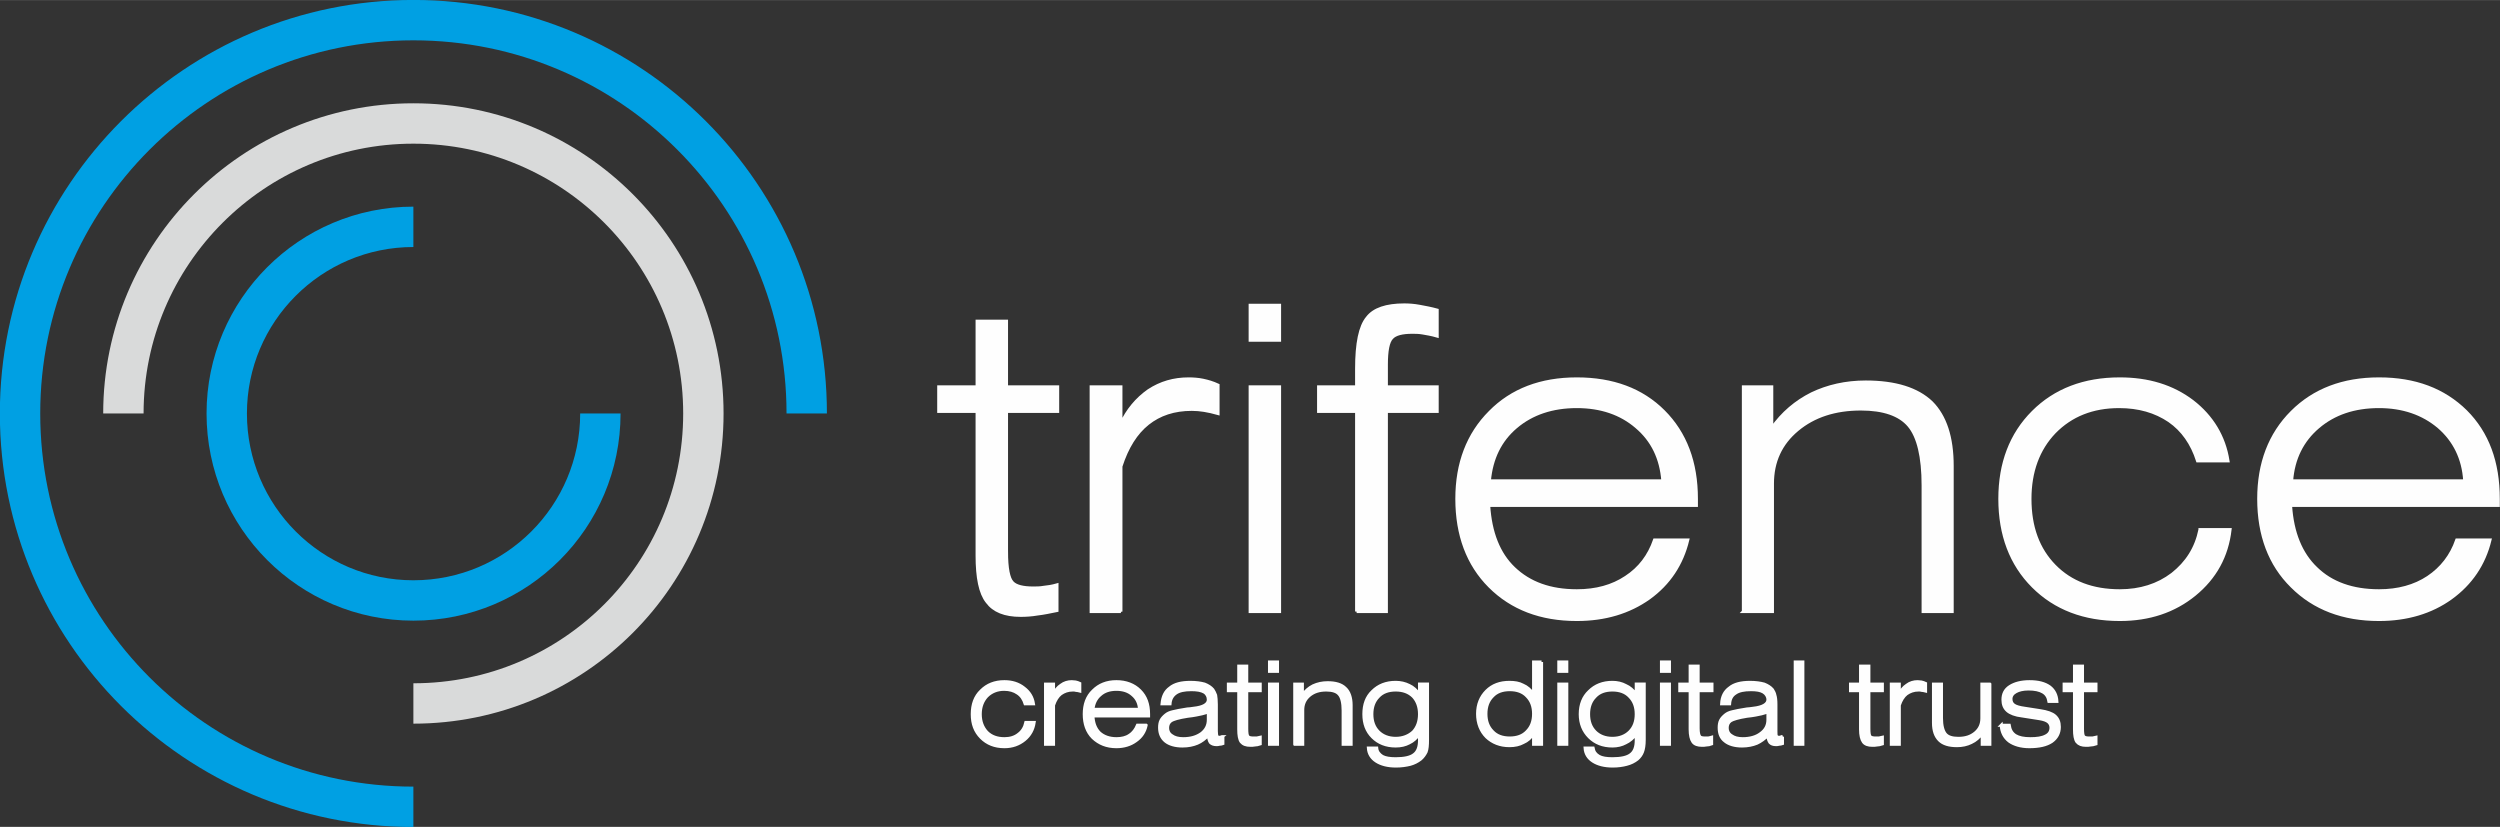 <?xml version="1.0" encoding="UTF-8"?>
<!DOCTYPE svg PUBLIC "-//W3C//DTD SVG 1.1//EN" "http://www.w3.org/Graphics/SVG/1.1/DTD/svg11.dtd">
<!-- Creator: CorelDRAW X8 -->
<svg xmlns="http://www.w3.org/2000/svg" xml:space="preserve" width="61.914mm" height="20.48mm" version="1.1" style="shape-rendering:geometricPrecision; text-rendering:geometricPrecision; image-rendering:optimizeQuality; fill-rule:evenodd; clip-rule:evenodd"
viewBox="0 0 7233 2392"
 xmlns:xlink="http://www.w3.org/1999/xlink">
 <rect x="0" y="0" width="7233" height="2392" fill="#333333" stroke="none"/>
 <defs>
  <style type="text/css">
   <![CDATA[
    .str1 {stroke:#D9DADA;stroke-width:116.819}
    .str0 {stroke:#00A0E3;stroke-width:116.819}
    .str2 {stroke:#FEFEFE;stroke-width:8.902}
    .fil0 {fill:none}
    .fil2 {fill:none;fill-rule:nonzero}
    .fil1 {fill:#FEFEFE;fill-rule:nonzero}
   ]]>
  </style>
 </defs>
 <g id="Ebene_x0020_1">
  <g id="_2644821484800">
   <g>
    <path class="fil0 str0" d="M1196 656c-298,0 -540,242 -540,540 0,299 242,541 540,541 299,0 541,-242 541,-541"/>
    <path class="fil0 str1" d="M1196 2035c464,0 839,-375 839,-839 0,-463 -375,-839 -839,-839 -463,0 -839,376 -839,839"/>
    <path class="fil0 str0" d="M1196 2334c-628,0 -1138,-509 -1138,-1138 0,-628 510,-1138 1138,-1138 629,0 1138,510 1138,1138"/>
   </g>
   <path class="fil1" d="M2912 1596c0,48 6,78 17,89 10,11 31,16 60,16 10,0 20,0 31,-2 11,-1 24,-3 38,-7l0 74c-20,4 -38,8 -56,10 -17,3 -34,4 -49,4 -46,0 -78,-13 -97,-39 -20,-25 -29,-70 -29,-134l0 -417 -111 0 0 -71 111 0 0 -190 85 0 0 190 148 0 0 71 -148 0 0 406z"/>
   <path id="1" class="fil1" d="M3243 1769l-86 0 0 -650 86 0 0 108c19,-41 46,-73 80,-97 35,-23 73,-34 116,-34 13,0 28,1 42,4 14,3 28,7 43,14l0 82c-14,-4 -28,-7 -40,-9 -12,-2 -24,-3 -36,-3 -51,0 -93,14 -127,41 -34,27 -60,68 -78,124l0 420z"/>
   <path id="2" class="fil1" d="M3617 984l0 -101 85 0 0 101 -85 0zm0 785l0 -650 85 0 0 650 -85 0z"/>
   <path id="3" class="fil1" d="M3925 1769l0 -579 -110 0 0 -71 110 0 0 -52c0,-74 10,-123 31,-148 19,-25 55,-37 107,-37 13,0 28,1 44,4 16,3 33,6 51,11l0 75c-17,-5 -31,-7 -42,-9 -11,-2 -21,-2 -30,-2 -29,0 -49,5 -59,16 -11,11 -16,37 -16,78l0 64 147 0 0 71 -147 0 0 579 -86 0z"/>
   <path id="4" class="fil1" d="M4309 1391l502 0c-5,-65 -30,-117 -76,-156 -45,-39 -103,-59 -173,-59 -71,0 -130,20 -176,59 -46,39 -71,91 -77,156zm574 171c-17,70 -54,126 -112,168 -58,41 -127,62 -209,62 -104,0 -188,-32 -252,-96 -63,-63 -95,-148 -95,-253 0,-103 32,-187 96,-251 63,-64 147,-96 251,-96 104,0 188,31 251,94 63,63 95,147 95,253l0 19 -601 0c5,79 29,140 73,182 45,43 105,65 182,65 56,0 103,-13 142,-39 40,-26 67,-62 83,-108l96 0z"/>
   <path id="5" class="fil1" d="M5044 1769l0 -650 82 0 0 120c31,-44 70,-77 116,-100 46,-22 98,-34 156,-34 86,0 149,20 190,59 40,40 60,101 60,184l0 421 -84 0 0 -365c0,-83 -14,-141 -41,-173 -27,-32 -74,-48 -139,-48 -75,0 -136,20 -184,60 -48,40 -72,92 -72,156l0 370 -84 0z"/>
   <path id="6" class="fil1" d="M6365 1532l87 0c-9,77 -43,139 -103,188 -59,48 -131,72 -216,72 -103,0 -187,-32 -251,-96 -64,-64 -96,-149 -96,-253 0,-103 32,-187 96,-251 64,-64 148,-96 251,-96 82,0 152,21 210,65 57,44 92,102 103,172l-88 0c-16,-50 -43,-89 -82,-116 -40,-27 -88,-41 -145,-41 -77,0 -139,25 -187,74 -47,49 -71,114 -71,193 0,82 24,146 71,194 47,48 110,72 189,72 59,0 110,-16 152,-48 42,-33 69,-75 80,-129z"/>
   <path id="7" class="fil1" d="M6630 1391l501 0c-4,-65 -30,-117 -75,-156 -46,-39 -104,-59 -173,-59 -72,0 -130,20 -176,59 -46,39 -72,91 -77,156zm574 171c-17,70 -55,126 -113,168 -57,41 -127,62 -208,62 -104,0 -188,-32 -252,-96 -64,-63 -96,-148 -96,-253 0,-103 32,-187 96,-251 64,-64 148,-96 252,-96 104,0 187,31 251,94 63,63 94,147 94,253l0 19 -601 0c5,79 30,140 74,182 44,43 105,65 182,65 55,0 103,-13 142,-39 39,-26 67,-62 83,-108l96 0z"/>
   <path id="8" class="fil2 str2" d="M2912 1596c0,48 6,78 17,89 10,11 31,16 60,16 10,0 20,0 31,-2 11,-1 24,-3 38,-7l0 74c-20,4 -38,8 -56,10 -17,3 -34,4 -49,4 -46,0 -78,-13 -97,-39 -20,-25 -29,-70 -29,-134l0 -417 -111 0 0 -71 111 0 0 -190 85 0 0 190 148 0 0 71 -148 0 0 406z"/>
   <path id="9" class="fil2 str2" d="M3243 1769l-86 0 0 -650 86 0 0 108c19,-41 46,-73 80,-97 35,-23 73,-34 116,-34 13,0 28,1 42,4 14,3 28,7 43,14l0 82c-14,-4 -28,-7 -40,-9 -12,-2 -24,-3 -36,-3 -51,0 -93,14 -127,41 -34,27 -60,68 -78,124l0 420z"/>
   <path id="10" class="fil2 str2" d="M3617 984l0 -101 85 0 0 101 -85 0zm0 785l0 -650 85 0 0 650 -85 0z"/>
   <path id="11" class="fil2 str2" d="M3925 1769l0 -579 -110 0 0 -71 110 0 0 -52c0,-74 10,-123 31,-148 19,-25 55,-37 107,-37 13,0 28,1 44,4 16,3 33,6 51,11l0 75c-17,-5 -31,-7 -42,-9 -11,-2 -21,-2 -30,-2 -29,0 -49,5 -59,16 -11,11 -16,37 -16,78l0 64 147 0 0 71 -147 0 0 579 -86 0z"/>
   <path id="12" class="fil2 str2" d="M4309 1391l502 0c-5,-65 -30,-117 -76,-156 -45,-39 -103,-59 -173,-59 -71,0 -130,20 -176,59 -46,39 -71,91 -77,156zm574 171c-17,70 -54,126 -112,168 -58,41 -127,62 -209,62 -104,0 -188,-32 -252,-96 -63,-63 -95,-148 -95,-253 0,-103 32,-187 96,-251 63,-64 147,-96 251,-96 104,0 188,31 251,94 63,63 95,147 95,253l0 19 -601 0c5,79 29,140 73,182 45,43 105,65 182,65 56,0 103,-13 142,-39 40,-26 67,-62 83,-108l96 0z"/>
   <path id="13" class="fil2 str2" d="M5044 1769l0 -650 82 0 0 120c31,-44 70,-77 116,-100 46,-22 98,-34 156,-34 86,0 149,20 190,59 40,40 60,101 60,184l0 421 -84 0 0 -365c0,-83 -14,-141 -41,-173 -27,-32 -74,-48 -139,-48 -75,0 -136,20 -184,60 -48,40 -72,92 -72,156l0 370 -84 0z"/>
   <path id="14" class="fil2 str2" d="M6365 1532l87 0c-9,77 -43,139 -103,188 -59,48 -131,72 -216,72 -103,0 -187,-32 -251,-96 -64,-64 -96,-149 -96,-253 0,-103 32,-187 96,-251 64,-64 148,-96 251,-96 82,0 152,21 210,65 57,44 92,102 103,172l-88 0c-16,-50 -43,-89 -82,-116 -40,-27 -88,-41 -145,-41 -77,0 -139,25 -187,74 -47,49 -71,114 -71,193 0,82 24,146 71,194 47,48 110,72 189,72 59,0 110,-16 152,-48 42,-33 69,-75 80,-129z"/>
   <path id="15" class="fil2 str2" d="M6630 1391l501 0c-4,-65 -30,-117 -75,-156 -46,-39 -104,-59 -173,-59 -72,0 -130,20 -176,59 -46,39 -72,91 -77,156zm574 171c-17,70 -55,126 -113,168 -57,41 -127,62 -208,62 -104,0 -188,-32 -252,-96 -64,-63 -96,-148 -96,-253 0,-103 32,-187 96,-251 64,-64 148,-96 252,-96 104,0 187,31 251,94 63,63 94,147 94,253l0 19 -601 0c5,79 30,140 74,182 44,43 105,65 182,65 55,0 103,-13 142,-39 39,-26 67,-62 83,-108l96 0z"/>
   <path class="fil1" d="M2968 2090l24 0c-3,20 -12,37 -28,50 -16,13 -35,20 -58,20 -28,0 -50,-9 -67,-26 -18,-18 -26,-40 -26,-68 0,-28 8,-51 26,-68 17,-17 39,-26 67,-26 22,0 41,6 56,18 16,12 25,27 28,46l-24 0c-4,-13 -11,-24 -22,-31 -10,-7 -23,-11 -39,-11 -20,0 -37,7 -50,20 -12,13 -19,30 -19,52 0,22 7,39 19,52 13,13 30,19 51,19 16,0 30,-4 41,-13 11,-8 18,-20 21,-34z"/>
   <path id="1" class="fil1" d="M3048 2153l-23 0 0 -174 23 0 0 29c6,-12 13,-20 22,-26 9,-7 20,-10 31,-10 4,0 7,1 11,1 4,1 8,2 12,4l0 22c-4,-1 -8,-2 -11,-2 -3,-1 -6,-1 -9,-1 -14,0 -25,4 -35,11 -9,7 -16,18 -21,33l0 113z"/>
   <path id="2" class="fil1" d="M3162 2052l135 0c-1,-18 -8,-32 -20,-42 -12,-11 -28,-16 -47,-16 -19,0 -35,5 -47,16 -12,10 -19,24 -21,42zm154 46c-4,19 -14,34 -30,45 -15,11 -34,17 -56,17 -28,0 -50,-9 -68,-26 -17,-17 -25,-40 -25,-68 0,-28 8,-51 26,-68 17,-17 39,-26 67,-26 28,0 51,9 68,26 17,17 25,39 25,68l0 5 -161 0c1,21 7,37 19,49 12,11 29,17 49,17 15,0 28,-3 38,-10 11,-7 18,-17 23,-29l25 0z"/>
   <path id="3" class="fil1" d="M3538 2131l0 20c-3,1 -6,2 -10,2 -3,1 -6,1 -9,1 -7,0 -13,-2 -17,-6 -3,-4 -5,-11 -6,-21 -10,10 -20,18 -32,23 -12,5 -26,8 -43,8 -21,0 -38,-5 -49,-14 -11,-9 -17,-22 -17,-39 0,-8 1,-15 4,-21 3,-6 8,-11 14,-16 5,-4 11,-7 20,-9 8,-2 22,-5 42,-8 5,0 11,-1 18,-2 29,-3 43,-12 43,-25 0,-9 -4,-17 -12,-22 -9,-5 -21,-7 -37,-7 -20,0 -35,3 -45,10 -10,7 -16,17 -17,31l-23 0c2,-21 9,-36 23,-46 13,-11 33,-16 59,-16 17,0 30,2 41,5 10,4 18,9 24,16 3,5 6,10 8,16 1,6 2,15 2,27l0 9 0 68c0,8 1,13 2,15 1,2 4,3 7,3 2,0 4,0 5,-1 2,0 4,0 5,-1zm-42 -72c-4,2 -11,4 -19,6 -9,2 -22,5 -41,7 -26,4 -42,9 -48,13 -7,5 -10,12 -10,21 0,9 4,17 12,22 8,6 19,9 33,9 22,0 39,-5 53,-15 13,-10 20,-23 20,-40l0 -2 0 -21z"/>
   <path id="4" class="fil1" d="M3607 2107c0,13 1,21 4,24 3,3 8,4 16,4 3,0 6,0 9,0 3,-1 6,-1 10,-2l0 19c-6,2 -11,3 -15,3 -5,1 -9,1 -13,1 -13,0 -21,-3 -27,-10 -5,-7 -7,-19 -7,-36l0 -112 -30 0 0 -19 30 0 0 -52 23 0 0 52 39 0 0 19 -39 0 0 109z"/>
   <path id="5" class="fil1" d="M3673 1942l0 -27 23 0 0 27 -23 0zm0 211l0 -174 23 0 0 174 -23 0z"/>
   <path id="6" class="fil1" d="M3746 2153l0 -174 22 0 0 32c9,-12 19,-21 31,-27 13,-6 27,-9 42,-9 23,0 40,5 51,16 11,10 17,27 17,49l0 113 -23 0 0 -98c0,-22 -4,-38 -11,-46 -7,-9 -20,-13 -38,-13 -20,0 -36,5 -49,16 -13,11 -19,25 -19,42l0 99 -23 0z"/>
   <path id="7" class="fil1" d="M4130 2140c0,16 -1,27 -4,35 -4,8 -9,15 -16,21 -9,7 -19,12 -30,15 -12,3 -26,5 -41,5 -24,0 -43,-5 -57,-14 -14,-9 -22,-22 -23,-38l24 0c1,11 7,18 16,24 9,5 22,7 39,7 25,0 43,-4 53,-12 11,-8 16,-22 16,-41l0 -19c-9,12 -19,21 -30,26 -11,6 -24,9 -39,9 -28,0 -50,-9 -67,-26 -17,-17 -25,-39 -25,-66 0,-28 8,-50 25,-66 17,-17 39,-26 67,-26 14,0 27,3 39,9 11,5 21,14 30,26l0 -30 23 0 0 161zm-23 -74c0,-21 -6,-38 -18,-51 -13,-13 -30,-19 -51,-19 -21,0 -38,6 -50,19 -13,13 -19,30 -19,51 0,21 6,38 19,51 12,12 29,19 50,19 21,0 38,-7 51,-19 12,-13 18,-30 18,-51z"/>
   <path id="8" class="fil1" d="M4437 2065c0,-21 -6,-38 -19,-51 -12,-13 -29,-19 -50,-19 -21,0 -38,6 -50,19 -13,13 -19,30 -19,51 0,21 6,38 19,51 12,13 29,19 50,19 21,0 38,-6 50,-19 13,-13 19,-30 19,-51zm23 -150l0 238 -23 0 0 -31c-8,12 -18,21 -30,26 -11,6 -24,9 -40,9 -27,0 -49,-9 -66,-25 -17,-17 -26,-40 -26,-67 0,-27 9,-49 26,-66 17,-17 39,-25 66,-25 15,0 28,2 39,8 12,5 22,14 31,26l0 -93 23 0z"/>
   <path id="9" class="fil1" d="M4510 1942l0 -27 23 0 0 27 -23 0zm0 211l0 -174 23 0 0 174 -23 0z"/>
   <path id="10" class="fil1" d="M4757 2140c0,16 -2,27 -5,35 -3,8 -8,15 -15,21 -9,7 -19,12 -31,15 -11,3 -25,5 -40,5 -24,0 -43,-5 -57,-14 -14,-9 -22,-22 -23,-38l23 0c2,11 7,18 17,24 9,5 22,7 39,7 25,0 43,-4 53,-12 11,-8 16,-22 16,-41l0 -19c-9,12 -20,21 -31,26 -11,6 -24,9 -38,9 -28,0 -50,-9 -67,-26 -17,-17 -26,-39 -26,-66 0,-28 9,-50 26,-66 17,-17 39,-26 67,-26 14,0 27,3 38,9 12,5 22,14 31,26l0 -30 23 0 0 161zm-23 -74c0,-21 -6,-38 -19,-51 -12,-13 -29,-19 -50,-19 -21,0 -38,6 -50,19 -13,13 -19,30 -19,51 0,21 6,38 19,51 12,12 29,19 50,19 21,0 38,-7 50,-19 13,-13 19,-30 19,-51z"/>
   <path id="11" class="fil1" d="M4807 1942l0 -27 23 0 0 27 -23 0zm0 211l0 -174 23 0 0 174 -23 0z"/>
   <path id="12" class="fil1" d="M4913 2107c0,13 2,21 5,24 2,3 8,4 16,4 3,0 5,0 8,0 3,-1 7,-1 10,-2l0 19c-5,2 -10,3 -15,3 -4,1 -9,1 -13,1 -12,0 -21,-3 -26,-10 -5,-7 -8,-19 -8,-36l0 -112 -30 0 0 -19 30 0 0 -52 23 0 0 52 40 0 0 19 -40 0 0 109z"/>
   <path id="13" class="fil1" d="M5157 2131l0 20c-3,1 -7,2 -10,2 -3,1 -6,1 -9,1 -8,0 -13,-2 -17,-6 -3,-4 -6,-11 -6,-21 -10,10 -21,18 -32,23 -12,5 -27,8 -43,8 -21,0 -38,-5 -49,-14 -12,-9 -17,-22 -17,-39 0,-8 1,-15 4,-21 3,-6 8,-11 14,-16 5,-4 11,-7 20,-9 8,-2 22,-5 42,-8 4,0 10,-1 18,-2 28,-3 43,-12 43,-25 0,-9 -5,-17 -13,-22 -8,-5 -20,-7 -36,-7 -20,0 -35,3 -45,10 -11,7 -16,17 -17,31l-23 0c1,-21 9,-36 23,-46 13,-11 33,-16 59,-16 17,0 30,2 41,5 10,4 18,9 24,16 3,5 6,10 7,16 2,6 3,15 3,27l0 9 0 68c0,8 0,13 2,15 1,2 4,3 7,3 2,0 3,0 5,-1 2,0 3,0 5,-1zm-42 -72c-5,2 -11,4 -19,6 -9,2 -22,5 -42,7 -25,4 -41,9 -47,13 -7,5 -10,12 -10,21 0,9 4,17 12,22 8,6 19,9 33,9 21,0 39,-5 52,-15 14,-10 21,-23 21,-40l0 -2 0 -21z"/>
   <polygon id="14" class="fil1" points="5194,2153 5194,1915 5216,1915 5216,2153 "/>
   <path id="15" class="fil1" d="M5407 2107c0,13 1,21 4,24 3,3 8,4 16,4 3,0 6,0 9,0 2,-1 6,-1 10,-2l0 19c-6,2 -11,3 -15,3 -5,1 -9,1 -14,1 -12,0 -21,-3 -26,-10 -5,-7 -8,-19 -8,-36l0 -112 -29 0 0 -19 29 0 0 -52 24 0 0 52 39 0 0 19 -39 0 0 109z"/>
   <path id="16" class="fil1" d="M5495 2153l-23 0 0 -174 23 0 0 29c6,-12 13,-20 22,-26 9,-7 20,-10 31,-10 4,0 7,1 11,1 4,1 8,2 12,4l0 22c-4,-1 -8,-2 -11,-2 -3,-1 -6,-1 -9,-1 -14,0 -25,4 -35,11 -9,7 -16,18 -21,33l0 113z"/>
   <path id="17" class="fil1" d="M5757 1979l0 174 -22 0 0 -32c-9,12 -19,21 -32,27 -12,6 -26,9 -41,9 -23,0 -40,-5 -51,-16 -11,-11 -17,-27 -17,-50l0 -112 23 0 0 98c0,22 4,37 11,46 7,9 20,13 38,13 20,0 36,-5 49,-16 13,-11 19,-25 19,-42l0 -99 23 0z"/>
   <path id="18" class="fil1" d="M5790 2098l23 0c2,13 7,23 18,30 10,6 24,9 43,9 19,0 34,-2 45,-8 10,-5 15,-13 15,-24 0,-7 -3,-13 -8,-17 -5,-4 -13,-7 -25,-9l-51 -8c-19,-2 -34,-8 -42,-15 -9,-8 -13,-18 -13,-32 0,-16 6,-29 20,-38 14,-9 33,-14 57,-14 25,0 44,5 58,15 13,10 20,24 21,42l-23 0c-2,-12 -7,-21 -17,-27 -10,-6 -24,-9 -42,-9 -16,0 -28,3 -37,8 -9,5 -14,12 -14,21 0,8 3,14 9,18 6,4 16,7 31,9l45 7c20,3 34,8 42,15 9,8 13,18 13,32 0,18 -8,32 -22,42 -15,10 -36,15 -65,15 -24,0 -44,-6 -58,-16 -14,-11 -22,-26 -23,-46z"/>
   <path id="19" class="fil1" d="M6025 2107c0,13 1,21 4,24 3,3 8,4 16,4 3,0 6,0 9,0 3,-1 6,-1 10,-2l0 19c-6,2 -11,3 -15,3 -5,1 -9,1 -14,1 -12,0 -20,-3 -26,-10 -5,-7 -7,-19 -7,-36l0 -112 -30 0 0 -19 30 0 0 -52 23 0 0 52 39 0 0 19 -39 0 0 109z"/>
   <path id="20" class="fil2 str2" d="M2968 2090l24 0c-3,20 -12,37 -28,50 -16,13 -35,20 -58,20 -28,0 -50,-9 -67,-26 -18,-18 -26,-40 -26,-68 0,-28 8,-51 26,-68 17,-17 39,-26 67,-26 22,0 41,6 56,18 16,12 25,27 28,46l-24 0c-4,-13 -11,-24 -22,-31 -10,-7 -23,-11 -39,-11 -20,0 -37,7 -50,20 -12,13 -19,30 -19,52 0,22 7,39 19,52 13,13 30,19 51,19 16,0 30,-4 41,-13 11,-8 18,-20 21,-34z"/>
   <path id="21" class="fil2 str2" d="M3048 2153l-23 0 0 -174 23 0 0 29c6,-12 13,-20 22,-26 9,-7 20,-10 31,-10 4,0 7,1 11,1 4,1 8,2 12,4l0 22c-4,-1 -8,-2 -11,-2 -3,-1 -6,-1 -9,-1 -14,0 -25,4 -35,11 -9,7 -16,18 -21,33l0 113z"/>
   <path id="22" class="fil2 str2" d="M3162 2052l135 0c-1,-18 -8,-32 -20,-42 -12,-11 -28,-16 -47,-16 -19,0 -35,5 -47,16 -12,10 -19,24 -21,42zm154 46c-4,19 -14,34 -30,45 -15,11 -34,17 -56,17 -28,0 -50,-9 -68,-26 -17,-17 -25,-40 -25,-68 0,-28 8,-51 26,-68 17,-17 39,-26 67,-26 28,0 51,9 68,26 17,17 25,39 25,68l0 5 -161 0c1,21 7,37 19,49 12,11 29,17 49,17 15,0 28,-3 38,-10 11,-7 18,-17 23,-29l25 0z"/>
   <path id="23" class="fil2 str2" d="M3538 2131l0 20c-3,1 -6,2 -10,2 -3,1 -6,1 -9,1 -7,0 -13,-2 -17,-6 -3,-4 -5,-11 -6,-21 -10,10 -20,18 -32,23 -12,5 -26,8 -43,8 -21,0 -38,-5 -49,-14 -11,-9 -17,-22 -17,-39 0,-8 1,-15 4,-21 3,-6 8,-11 14,-16 5,-4 11,-7 20,-9 8,-2 22,-5 42,-8 5,0 11,-1 18,-2 29,-3 43,-12 43,-25 0,-9 -4,-17 -12,-22 -9,-5 -21,-7 -37,-7 -20,0 -35,3 -45,10 -10,7 -16,17 -17,31l-23 0c2,-21 9,-36 23,-46 13,-11 33,-16 59,-16 17,0 30,2 41,5 10,4 18,9 24,16 3,5 6,10 8,16 1,6 2,15 2,27l0 9 0 68c0,8 1,13 2,15 1,2 4,3 7,3 2,0 4,0 5,-1 2,0 4,0 5,-1zm-42 -72c-4,2 -11,4 -19,6 -9,2 -22,5 -41,7 -26,4 -42,9 -48,13 -7,5 -10,12 -10,21 0,9 4,17 12,22 8,6 19,9 33,9 22,0 39,-5 53,-15 13,-10 20,-23 20,-40l0 -2 0 -21z"/>
   <path id="24" class="fil2 str2" d="M3607 2107c0,13 1,21 4,24 3,3 8,4 16,4 3,0 6,0 9,0 3,-1 6,-1 10,-2l0 19c-6,2 -11,3 -15,3 -5,1 -9,1 -13,1 -13,0 -21,-3 -27,-10 -5,-7 -7,-19 -7,-36l0 -112 -30 0 0 -19 30 0 0 -52 23 0 0 52 39 0 0 19 -39 0 0 109z"/>
   <path id="25" class="fil2 str2" d="M3673 1942l0 -27 23 0 0 27 -23 0zm0 211l0 -174 23 0 0 174 -23 0z"/>
   <path id="26" class="fil2 str2" d="M3746 2153l0 -174 22 0 0 32c9,-12 19,-21 31,-27 13,-6 27,-9 42,-9 23,0 40,5 51,16 11,10 17,27 17,49l0 113 -23 0 0 -98c0,-22 -4,-38 -11,-46 -7,-9 -20,-13 -38,-13 -20,0 -36,5 -49,16 -13,11 -19,25 -19,42l0 99 -23 0z"/>
   <path id="27" class="fil2 str2" d="M4130 2140c0,16 -1,27 -4,35 -4,8 -9,15 -16,21 -9,7 -19,12 -30,15 -12,3 -26,5 -41,5 -24,0 -43,-5 -57,-14 -14,-9 -22,-22 -23,-38l24 0c1,11 7,18 16,24 9,5 22,7 39,7 25,0 43,-4 53,-12 11,-8 16,-22 16,-41l0 -19c-9,12 -19,21 -30,26 -11,6 -24,9 -39,9 -28,0 -50,-9 -67,-26 -17,-17 -25,-39 -25,-66 0,-28 8,-50 25,-66 17,-17 39,-26 67,-26 14,0 27,3 39,9 11,5 21,14 30,26l0 -30 23 0 0 161zm-23 -74c0,-21 -6,-38 -18,-51 -13,-13 -30,-19 -51,-19 -21,0 -38,6 -50,19 -13,13 -19,30 -19,51 0,21 6,38 19,51 12,12 29,19 50,19 21,0 38,-7 51,-19 12,-13 18,-30 18,-51z"/>
   <path id="28" class="fil2 str2" d="M4437 2065c0,-21 -6,-38 -19,-51 -12,-13 -29,-19 -50,-19 -21,0 -38,6 -50,19 -13,13 -19,30 -19,51 0,21 6,38 19,51 12,13 29,19 50,19 21,0 38,-6 50,-19 13,-13 19,-30 19,-51zm23 -150l0 238 -23 0 0 -31c-8,12 -18,21 -30,26 -11,6 -24,9 -40,9 -27,0 -49,-9 -66,-25 -17,-17 -26,-40 -26,-67 0,-27 9,-49 26,-66 17,-17 39,-25 66,-25 15,0 28,2 39,8 12,5 22,14 31,26l0 -93 23 0z"/>
   <path id="29" class="fil2 str2" d="M4510 1942l0 -27 23 0 0 27 -23 0zm0 211l0 -174 23 0 0 174 -23 0z"/>
   <path id="30" class="fil2 str2" d="M4757 2140c0,16 -2,27 -5,35 -3,8 -8,15 -15,21 -9,7 -19,12 -31,15 -11,3 -25,5 -40,5 -24,0 -43,-5 -57,-14 -14,-9 -22,-22 -23,-38l23 0c2,11 7,18 17,24 9,5 22,7 39,7 25,0 43,-4 53,-12 11,-8 16,-22 16,-41l0 -19c-9,12 -20,21 -31,26 -11,6 -24,9 -38,9 -28,0 -50,-9 -67,-26 -17,-17 -26,-39 -26,-66 0,-28 9,-50 26,-66 17,-17 39,-26 67,-26 14,0 27,3 38,9 12,5 22,14 31,26l0 -30 23 0 0 161zm-23 -74c0,-21 -6,-38 -19,-51 -12,-13 -29,-19 -50,-19 -21,0 -38,6 -50,19 -13,13 -19,30 -19,51 0,21 6,38 19,51 12,12 29,19 50,19 21,0 38,-7 50,-19 13,-13 19,-30 19,-51z"/>
   <path id="31" class="fil2 str2" d="M4807 1942l0 -27 23 0 0 27 -23 0zm0 211l0 -174 23 0 0 174 -23 0z"/>
   <path id="32" class="fil2 str2" d="M4913 2107c0,13 2,21 5,24 2,3 8,4 16,4 3,0 5,0 8,0 3,-1 7,-1 10,-2l0 19c-5,2 -10,3 -15,3 -4,1 -9,1 -13,1 -12,0 -21,-3 -26,-10 -5,-7 -8,-19 -8,-36l0 -112 -30 0 0 -19 30 0 0 -52 23 0 0 52 40 0 0 19 -40 0 0 109z"/>
   <path id="33" class="fil2 str2" d="M5157 2131l0 20c-3,1 -7,2 -10,2 -3,1 -6,1 -9,1 -8,0 -13,-2 -17,-6 -3,-4 -6,-11 -6,-21 -10,10 -21,18 -32,23 -12,5 -27,8 -43,8 -21,0 -38,-5 -49,-14 -12,-9 -17,-22 -17,-39 0,-8 1,-15 4,-21 3,-6 8,-11 14,-16 5,-4 11,-7 20,-9 8,-2 22,-5 42,-8 4,0 10,-1 18,-2 28,-3 43,-12 43,-25 0,-9 -5,-17 -13,-22 -8,-5 -20,-7 -36,-7 -20,0 -35,3 -45,10 -11,7 -16,17 -17,31l-23 0c1,-21 9,-36 23,-46 13,-11 33,-16 59,-16 17,0 30,2 41,5 10,4 18,9 24,16 3,5 6,10 7,16 2,6 3,15 3,27l0 9 0 68c0,8 0,13 2,15 1,2 4,3 7,3 2,0 3,0 5,-1 2,0 3,0 5,-1zm-42 -72c-5,2 -11,4 -19,6 -9,2 -22,5 -42,7 -25,4 -41,9 -47,13 -7,5 -10,12 -10,21 0,9 4,17 12,22 8,6 19,9 33,9 21,0 39,-5 52,-15 14,-10 21,-23 21,-40l0 -2 0 -21z"/>
   <polygon id="34" class="fil2 str2" points="5194,2153 5194,1915 5216,1915 5216,2153 "/>
   <path id="35" class="fil2 str2" d="M5407 2107c0,13 1,21 4,24 3,3 8,4 16,4 3,0 6,0 9,0 2,-1 6,-1 10,-2l0 19c-6,2 -11,3 -15,3 -5,1 -9,1 -14,1 -12,0 -21,-3 -26,-10 -5,-7 -8,-19 -8,-36l0 -112 -29 0 0 -19 29 0 0 -52 24 0 0 52 39 0 0 19 -39 0 0 109z"/>
   <path id="36" class="fil2 str2" d="M5495 2153l-23 0 0 -174 23 0 0 29c6,-12 13,-20 22,-26 9,-7 20,-10 31,-10 4,0 7,1 11,1 4,1 8,2 12,4l0 22c-4,-1 -8,-2 -11,-2 -3,-1 -6,-1 -9,-1 -14,0 -25,4 -35,11 -9,7 -16,18 -21,33l0 113z"/>
   <path id="37" class="fil2 str2" d="M5757 1979l0 174 -22 0 0 -32c-9,12 -19,21 -32,27 -12,6 -26,9 -41,9 -23,0 -40,-5 -51,-16 -11,-11 -17,-27 -17,-50l0 -112 23 0 0 98c0,22 4,37 11,46 7,9 20,13 38,13 20,0 36,-5 49,-16 13,-11 19,-25 19,-42l0 -99 23 0z"/>
   <path id="38" class="fil2 str2" d="M5790 2098l23 0c2,13 7,23 18,30 10,6 24,9 43,9 19,0 34,-2 45,-8 10,-5 15,-13 15,-24 0,-7 -3,-13 -8,-17 -5,-4 -13,-7 -25,-9l-51 -8c-19,-2 -34,-8 -42,-15 -9,-8 -13,-18 -13,-32 0,-16 6,-29 20,-38 14,-9 33,-14 57,-14 25,0 44,5 58,15 13,10 20,24 21,42l-23 0c-2,-12 -7,-21 -17,-27 -10,-6 -24,-9 -42,-9 -16,0 -28,3 -37,8 -9,5 -14,12 -14,21 0,8 3,14 9,18 6,4 16,7 31,9l45 7c20,3 34,8 42,15 9,8 13,18 13,32 0,18 -8,32 -22,42 -15,10 -36,15 -65,15 -24,0 -44,-6 -58,-16 -14,-11 -22,-26 -23,-46z"/>
   <path id="39" class="fil2 str2" d="M6025 2107c0,13 1,21 4,24 3,3 8,4 16,4 3,0 6,0 9,0 3,-1 6,-1 10,-2l0 19c-6,2 -11,3 -15,3 -5,1 -9,1 -14,1 -12,0 -20,-3 -26,-10 -5,-7 -7,-19 -7,-36l0 -112 -30 0 0 -19 30 0 0 -52 23 0 0 52 39 0 0 19 -39 0 0 109z"/>
  </g>
 </g>
</svg>
